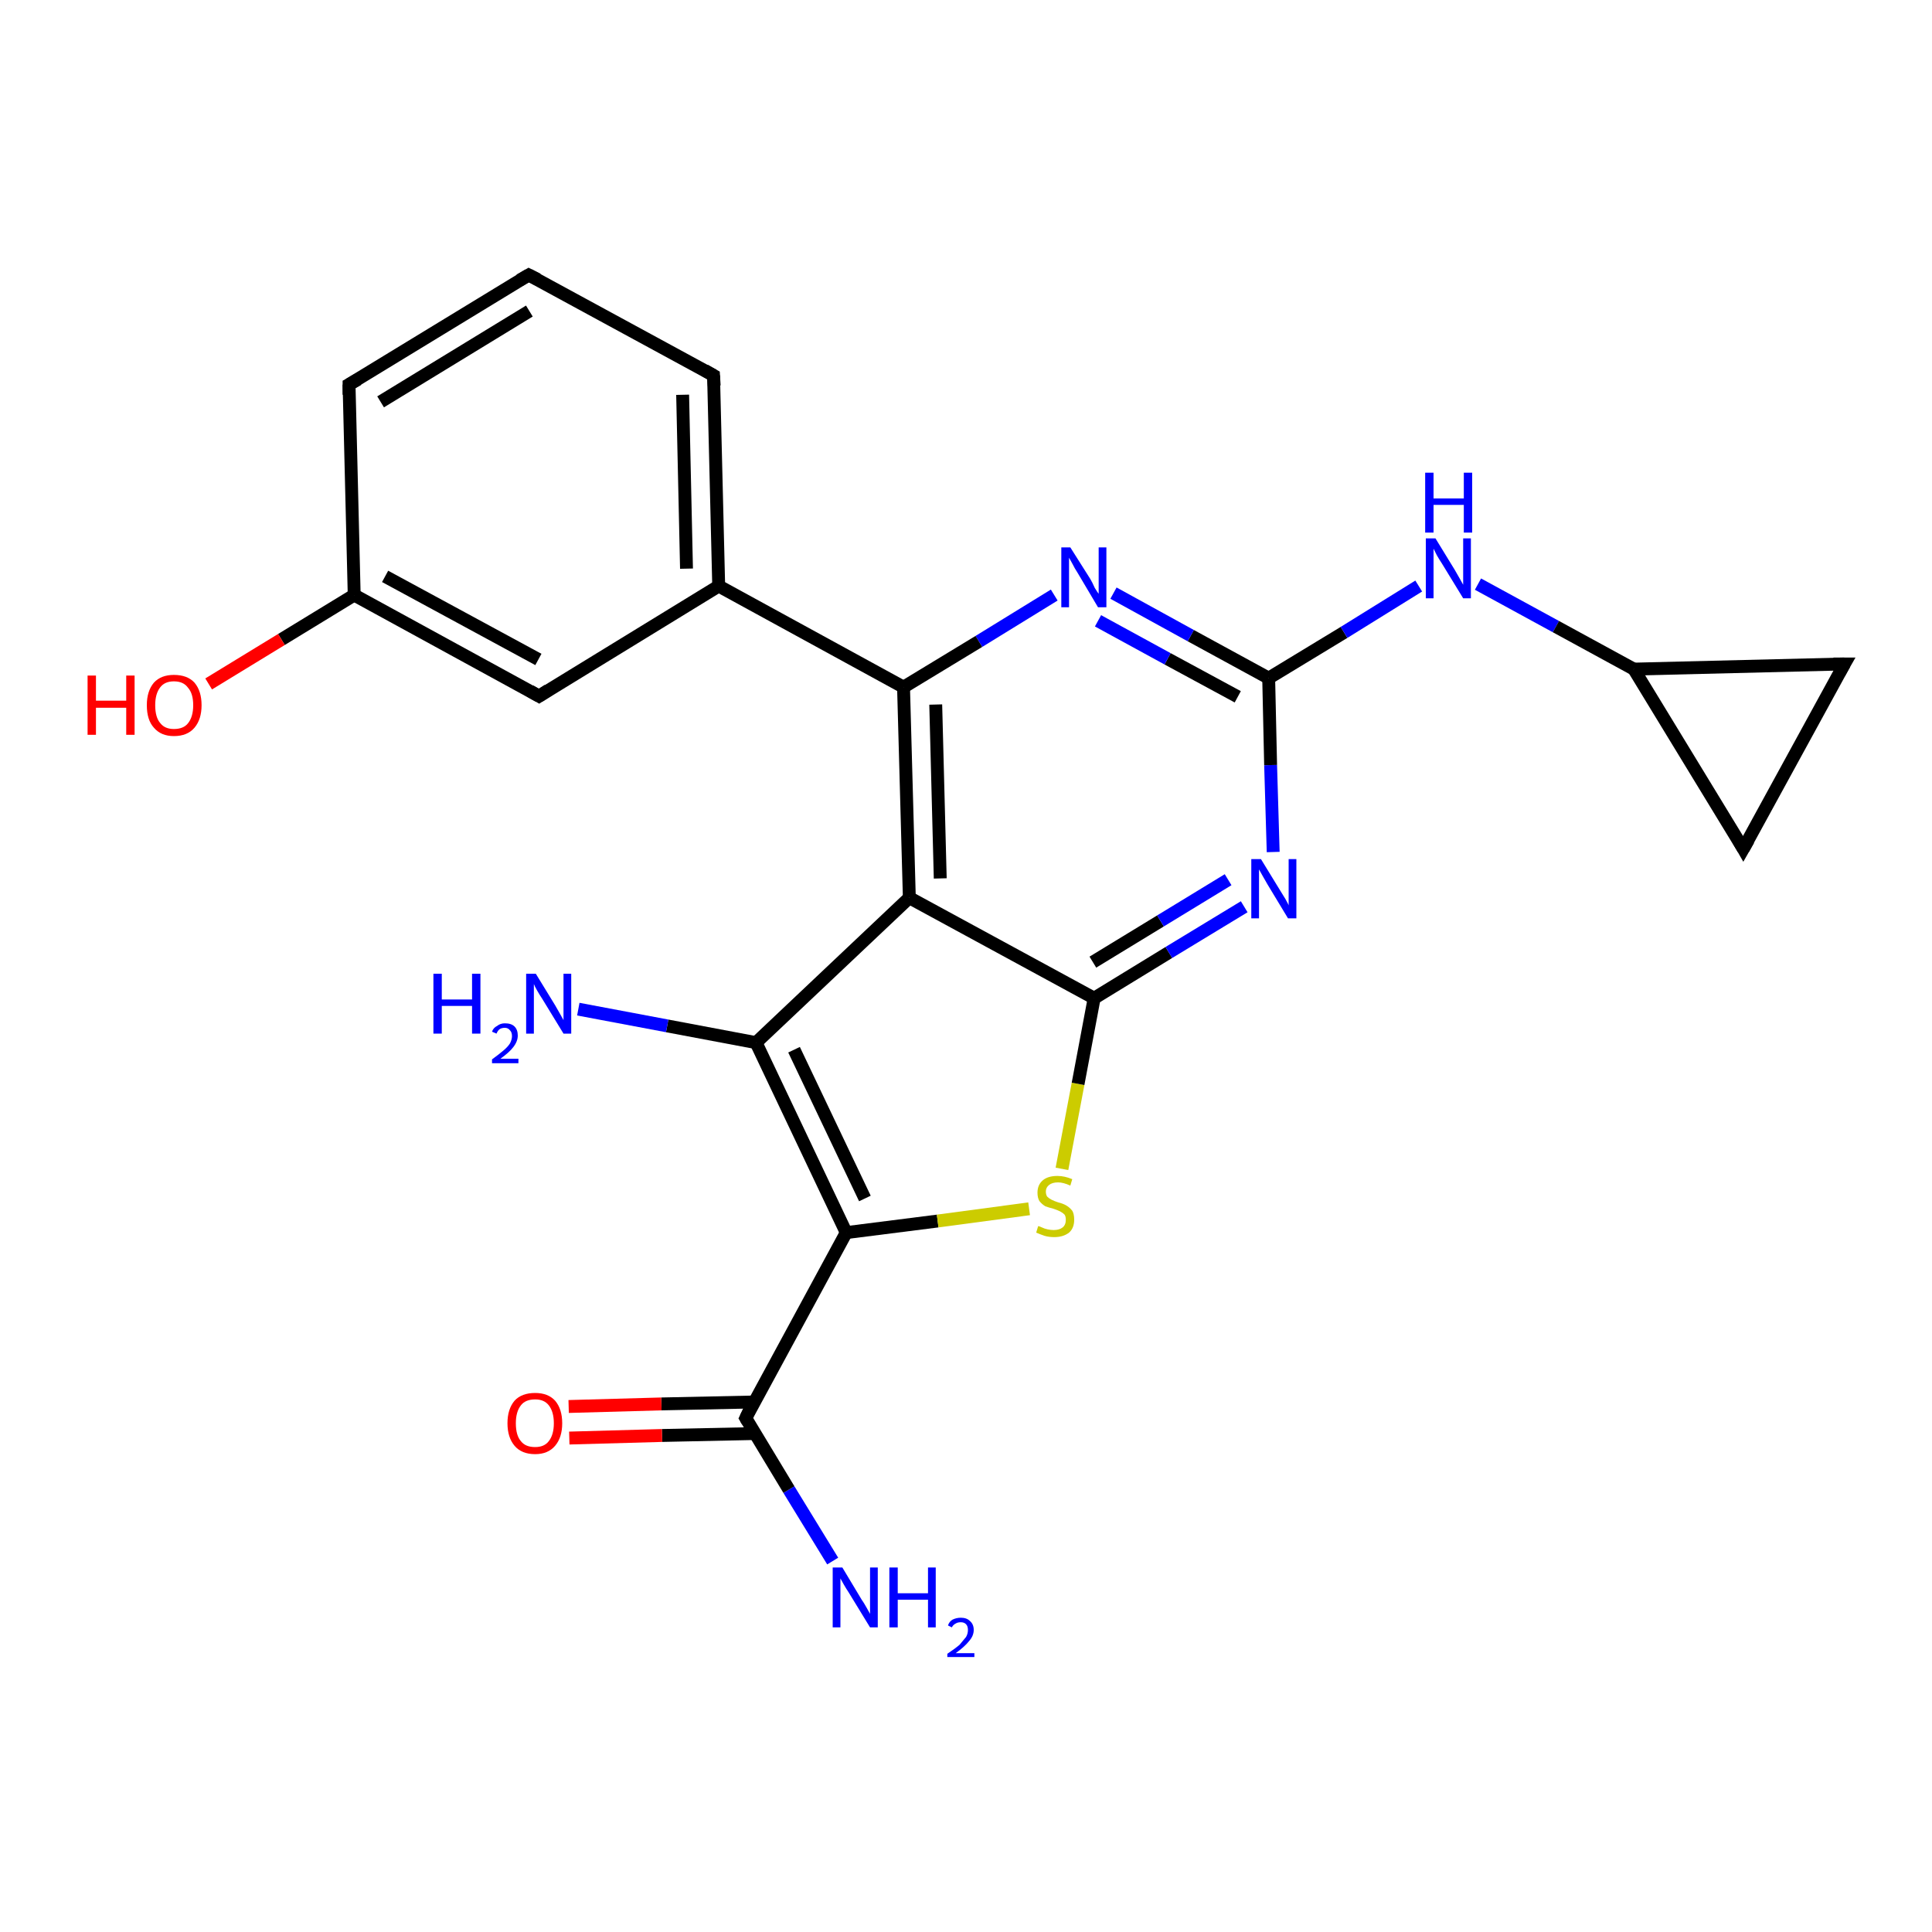 <?xml version='1.0' encoding='iso-8859-1'?>
<svg version='1.1' baseProfile='full'
              xmlns='http://www.w3.org/2000/svg'
                      xmlns:rdkit='http://www.rdkit.org/xml'
                      xmlns:xlink='http://www.w3.org/1999/xlink'
                  xml:space='preserve'
width='300px' height='300px' viewBox='0 0 300 300'>
<!-- END OF HEADER -->
<rect style='opacity:1.0;fill:#FFFFFF;stroke:none' width='300.0' height='300.0' x='0.0' y='0.0'> </rect>
<path class='bond-0 atom-0 atom-1' d='M 129.3,242.4 L 122.5,231.3' style='fill:none;fill-rule:evenodd;stroke:#0000FF;stroke-width:2.0px;stroke-linecap:butt;stroke-linejoin:miter;stroke-opacity:1' />
<path class='bond-0 atom-0 atom-1' d='M 122.5,231.3 L 115.8,220.2' style='fill:none;fill-rule:evenodd;stroke:#000000;stroke-width:2.0px;stroke-linecap:butt;stroke-linejoin:miter;stroke-opacity:1' />
<path class='bond-1 atom-1 atom-2' d='M 117.1,217.7 L 102.7,218.0' style='fill:none;fill-rule:evenodd;stroke:#000000;stroke-width:2.0px;stroke-linecap:butt;stroke-linejoin:miter;stroke-opacity:1' />
<path class='bond-1 atom-1 atom-2' d='M 102.7,218.0 L 88.3,218.4' style='fill:none;fill-rule:evenodd;stroke:#FF0000;stroke-width:2.0px;stroke-linecap:butt;stroke-linejoin:miter;stroke-opacity:1' />
<path class='bond-1 atom-1 atom-2' d='M 117.2,222.6 L 102.8,222.9' style='fill:none;fill-rule:evenodd;stroke:#000000;stroke-width:2.0px;stroke-linecap:butt;stroke-linejoin:miter;stroke-opacity:1' />
<path class='bond-1 atom-1 atom-2' d='M 102.8,222.9 L 88.4,223.3' style='fill:none;fill-rule:evenodd;stroke:#FF0000;stroke-width:2.0px;stroke-linecap:butt;stroke-linejoin:miter;stroke-opacity:1' />
<path class='bond-2 atom-1 atom-3' d='M 115.8,220.2 L 131.4,191.4' style='fill:none;fill-rule:evenodd;stroke:#000000;stroke-width:2.0px;stroke-linecap:butt;stroke-linejoin:miter;stroke-opacity:1' />
<path class='bond-3 atom-3 atom-4' d='M 131.4,191.4 L 145.6,189.6' style='fill:none;fill-rule:evenodd;stroke:#000000;stroke-width:2.0px;stroke-linecap:butt;stroke-linejoin:miter;stroke-opacity:1' />
<path class='bond-3 atom-3 atom-4' d='M 145.6,189.6 L 159.8,187.7' style='fill:none;fill-rule:evenodd;stroke:#CCCC00;stroke-width:2.0px;stroke-linecap:butt;stroke-linejoin:miter;stroke-opacity:1' />
<path class='bond-4 atom-4 atom-5' d='M 164.9,181.5 L 167.4,168.3' style='fill:none;fill-rule:evenodd;stroke:#CCCC00;stroke-width:2.0px;stroke-linecap:butt;stroke-linejoin:miter;stroke-opacity:1' />
<path class='bond-4 atom-4 atom-5' d='M 167.4,168.3 L 169.9,155.0' style='fill:none;fill-rule:evenodd;stroke:#000000;stroke-width:2.0px;stroke-linecap:butt;stroke-linejoin:miter;stroke-opacity:1' />
<path class='bond-5 atom-5 atom-6' d='M 169.9,155.0 L 181.5,147.9' style='fill:none;fill-rule:evenodd;stroke:#000000;stroke-width:2.0px;stroke-linecap:butt;stroke-linejoin:miter;stroke-opacity:1' />
<path class='bond-5 atom-5 atom-6' d='M 181.5,147.9 L 193.2,140.8' style='fill:none;fill-rule:evenodd;stroke:#0000FF;stroke-width:2.0px;stroke-linecap:butt;stroke-linejoin:miter;stroke-opacity:1' />
<path class='bond-5 atom-5 atom-6' d='M 169.7,149.4 L 180.2,143.0' style='fill:none;fill-rule:evenodd;stroke:#000000;stroke-width:2.0px;stroke-linecap:butt;stroke-linejoin:miter;stroke-opacity:1' />
<path class='bond-5 atom-5 atom-6' d='M 180.2,143.0 L 190.7,136.6' style='fill:none;fill-rule:evenodd;stroke:#0000FF;stroke-width:2.0px;stroke-linecap:butt;stroke-linejoin:miter;stroke-opacity:1' />
<path class='bond-6 atom-6 atom-7' d='M 197.7,132.3 L 197.3,118.8' style='fill:none;fill-rule:evenodd;stroke:#0000FF;stroke-width:2.0px;stroke-linecap:butt;stroke-linejoin:miter;stroke-opacity:1' />
<path class='bond-6 atom-6 atom-7' d='M 197.3,118.8 L 197.0,105.3' style='fill:none;fill-rule:evenodd;stroke:#000000;stroke-width:2.0px;stroke-linecap:butt;stroke-linejoin:miter;stroke-opacity:1' />
<path class='bond-7 atom-7 atom-8' d='M 197.0,105.3 L 208.7,98.2' style='fill:none;fill-rule:evenodd;stroke:#000000;stroke-width:2.0px;stroke-linecap:butt;stroke-linejoin:miter;stroke-opacity:1' />
<path class='bond-7 atom-7 atom-8' d='M 208.7,98.2 L 220.3,91.0' style='fill:none;fill-rule:evenodd;stroke:#0000FF;stroke-width:2.0px;stroke-linecap:butt;stroke-linejoin:miter;stroke-opacity:1' />
<path class='bond-8 atom-8 atom-9' d='M 229.5,90.7 L 241.6,97.3' style='fill:none;fill-rule:evenodd;stroke:#0000FF;stroke-width:2.0px;stroke-linecap:butt;stroke-linejoin:miter;stroke-opacity:1' />
<path class='bond-8 atom-8 atom-9' d='M 241.6,97.3 L 253.7,103.9' style='fill:none;fill-rule:evenodd;stroke:#000000;stroke-width:2.0px;stroke-linecap:butt;stroke-linejoin:miter;stroke-opacity:1' />
<path class='bond-9 atom-9 atom-10' d='M 253.7,103.9 L 286.4,103.1' style='fill:none;fill-rule:evenodd;stroke:#000000;stroke-width:2.0px;stroke-linecap:butt;stroke-linejoin:miter;stroke-opacity:1' />
<path class='bond-10 atom-10 atom-11' d='M 286.4,103.1 L 270.7,131.8' style='fill:none;fill-rule:evenodd;stroke:#000000;stroke-width:2.0px;stroke-linecap:butt;stroke-linejoin:miter;stroke-opacity:1' />
<path class='bond-11 atom-7 atom-12' d='M 197.0,105.3 L 184.9,98.7' style='fill:none;fill-rule:evenodd;stroke:#000000;stroke-width:2.0px;stroke-linecap:butt;stroke-linejoin:miter;stroke-opacity:1' />
<path class='bond-11 atom-7 atom-12' d='M 184.9,98.7 L 172.9,92.1' style='fill:none;fill-rule:evenodd;stroke:#0000FF;stroke-width:2.0px;stroke-linecap:butt;stroke-linejoin:miter;stroke-opacity:1' />
<path class='bond-11 atom-7 atom-12' d='M 192.2,108.2 L 181.3,102.3' style='fill:none;fill-rule:evenodd;stroke:#000000;stroke-width:2.0px;stroke-linecap:butt;stroke-linejoin:miter;stroke-opacity:1' />
<path class='bond-11 atom-7 atom-12' d='M 181.3,102.3 L 170.5,96.4' style='fill:none;fill-rule:evenodd;stroke:#0000FF;stroke-width:2.0px;stroke-linecap:butt;stroke-linejoin:miter;stroke-opacity:1' />
<path class='bond-12 atom-12 atom-13' d='M 163.7,92.4 L 152.0,99.6' style='fill:none;fill-rule:evenodd;stroke:#0000FF;stroke-width:2.0px;stroke-linecap:butt;stroke-linejoin:miter;stroke-opacity:1' />
<path class='bond-12 atom-12 atom-13' d='M 152.0,99.6 L 140.3,106.7' style='fill:none;fill-rule:evenodd;stroke:#000000;stroke-width:2.0px;stroke-linecap:butt;stroke-linejoin:miter;stroke-opacity:1' />
<path class='bond-13 atom-13 atom-14' d='M 140.3,106.7 L 111.6,91.0' style='fill:none;fill-rule:evenodd;stroke:#000000;stroke-width:2.0px;stroke-linecap:butt;stroke-linejoin:miter;stroke-opacity:1' />
<path class='bond-14 atom-14 atom-15' d='M 111.6,91.0 L 110.8,58.3' style='fill:none;fill-rule:evenodd;stroke:#000000;stroke-width:2.0px;stroke-linecap:butt;stroke-linejoin:miter;stroke-opacity:1' />
<path class='bond-14 atom-14 atom-15' d='M 106.6,88.3 L 106.0,61.3' style='fill:none;fill-rule:evenodd;stroke:#000000;stroke-width:2.0px;stroke-linecap:butt;stroke-linejoin:miter;stroke-opacity:1' />
<path class='bond-15 atom-15 atom-16' d='M 110.8,58.3 L 82.1,42.7' style='fill:none;fill-rule:evenodd;stroke:#000000;stroke-width:2.0px;stroke-linecap:butt;stroke-linejoin:miter;stroke-opacity:1' />
<path class='bond-16 atom-16 atom-17' d='M 82.1,42.7 L 54.2,59.7' style='fill:none;fill-rule:evenodd;stroke:#000000;stroke-width:2.0px;stroke-linecap:butt;stroke-linejoin:miter;stroke-opacity:1' />
<path class='bond-16 atom-16 atom-17' d='M 82.2,48.3 L 59.1,62.4' style='fill:none;fill-rule:evenodd;stroke:#000000;stroke-width:2.0px;stroke-linecap:butt;stroke-linejoin:miter;stroke-opacity:1' />
<path class='bond-17 atom-17 atom-18' d='M 54.2,59.7 L 55.0,92.4' style='fill:none;fill-rule:evenodd;stroke:#000000;stroke-width:2.0px;stroke-linecap:butt;stroke-linejoin:miter;stroke-opacity:1' />
<path class='bond-18 atom-18 atom-19' d='M 55.0,92.4 L 43.7,99.3' style='fill:none;fill-rule:evenodd;stroke:#000000;stroke-width:2.0px;stroke-linecap:butt;stroke-linejoin:miter;stroke-opacity:1' />
<path class='bond-18 atom-18 atom-19' d='M 43.7,99.3 L 32.4,106.2' style='fill:none;fill-rule:evenodd;stroke:#FF0000;stroke-width:2.0px;stroke-linecap:butt;stroke-linejoin:miter;stroke-opacity:1' />
<path class='bond-19 atom-18 atom-20' d='M 55.0,92.4 L 83.7,108.1' style='fill:none;fill-rule:evenodd;stroke:#000000;stroke-width:2.0px;stroke-linecap:butt;stroke-linejoin:miter;stroke-opacity:1' />
<path class='bond-19 atom-18 atom-20' d='M 59.8,89.5 L 83.6,102.4' style='fill:none;fill-rule:evenodd;stroke:#000000;stroke-width:2.0px;stroke-linecap:butt;stroke-linejoin:miter;stroke-opacity:1' />
<path class='bond-20 atom-13 atom-21' d='M 140.3,106.7 L 141.2,139.4' style='fill:none;fill-rule:evenodd;stroke:#000000;stroke-width:2.0px;stroke-linecap:butt;stroke-linejoin:miter;stroke-opacity:1' />
<path class='bond-20 atom-13 atom-21' d='M 145.3,109.4 L 146.0,136.4' style='fill:none;fill-rule:evenodd;stroke:#000000;stroke-width:2.0px;stroke-linecap:butt;stroke-linejoin:miter;stroke-opacity:1' />
<path class='bond-21 atom-21 atom-22' d='M 141.2,139.4 L 117.4,161.9' style='fill:none;fill-rule:evenodd;stroke:#000000;stroke-width:2.0px;stroke-linecap:butt;stroke-linejoin:miter;stroke-opacity:1' />
<path class='bond-22 atom-22 atom-23' d='M 117.4,161.9 L 103.6,159.3' style='fill:none;fill-rule:evenodd;stroke:#000000;stroke-width:2.0px;stroke-linecap:butt;stroke-linejoin:miter;stroke-opacity:1' />
<path class='bond-22 atom-22 atom-23' d='M 103.6,159.3 L 89.8,156.7' style='fill:none;fill-rule:evenodd;stroke:#0000FF;stroke-width:2.0px;stroke-linecap:butt;stroke-linejoin:miter;stroke-opacity:1' />
<path class='bond-23 atom-22 atom-3' d='M 117.4,161.9 L 131.4,191.4' style='fill:none;fill-rule:evenodd;stroke:#000000;stroke-width:2.0px;stroke-linecap:butt;stroke-linejoin:miter;stroke-opacity:1' />
<path class='bond-23 atom-22 atom-3' d='M 123.3,163.0 L 134.3,186.1' style='fill:none;fill-rule:evenodd;stroke:#000000;stroke-width:2.0px;stroke-linecap:butt;stroke-linejoin:miter;stroke-opacity:1' />
<path class='bond-24 atom-21 atom-5' d='M 141.2,139.4 L 169.9,155.0' style='fill:none;fill-rule:evenodd;stroke:#000000;stroke-width:2.0px;stroke-linecap:butt;stroke-linejoin:miter;stroke-opacity:1' />
<path class='bond-25 atom-11 atom-9' d='M 270.7,131.8 L 253.7,103.9' style='fill:none;fill-rule:evenodd;stroke:#000000;stroke-width:2.0px;stroke-linecap:butt;stroke-linejoin:miter;stroke-opacity:1' />
<path class='bond-26 atom-20 atom-14' d='M 83.7,108.1 L 111.6,91.0' style='fill:none;fill-rule:evenodd;stroke:#000000;stroke-width:2.0px;stroke-linecap:butt;stroke-linejoin:miter;stroke-opacity:1' />
<path d='M 116.1,220.7 L 115.8,220.2 L 116.5,218.7' style='fill:none;stroke:#000000;stroke-width:2.0px;stroke-linecap:butt;stroke-linejoin:miter;stroke-opacity:1;' />
<path d='M 284.7,103.1 L 286.4,103.1 L 285.6,104.5' style='fill:none;stroke:#000000;stroke-width:2.0px;stroke-linecap:butt;stroke-linejoin:miter;stroke-opacity:1;' />
<path d='M 271.5,130.4 L 270.7,131.8 L 269.9,130.4' style='fill:none;stroke:#000000;stroke-width:2.0px;stroke-linecap:butt;stroke-linejoin:miter;stroke-opacity:1;' />
<path d='M 110.9,59.9 L 110.8,58.3 L 109.4,57.5' style='fill:none;stroke:#000000;stroke-width:2.0px;stroke-linecap:butt;stroke-linejoin:miter;stroke-opacity:1;' />
<path d='M 83.5,43.4 L 82.1,42.7 L 80.7,43.5' style='fill:none;stroke:#000000;stroke-width:2.0px;stroke-linecap:butt;stroke-linejoin:miter;stroke-opacity:1;' />
<path d='M 55.6,58.9 L 54.2,59.7 L 54.2,61.3' style='fill:none;stroke:#000000;stroke-width:2.0px;stroke-linecap:butt;stroke-linejoin:miter;stroke-opacity:1;' />
<path d='M 82.3,107.3 L 83.7,108.1 L 85.1,107.2' style='fill:none;stroke:#000000;stroke-width:2.0px;stroke-linecap:butt;stroke-linejoin:miter;stroke-opacity:1;' />
<path class='atom-0' d='M 130.8 243.4
L 133.8 248.4
Q 134.1 248.8, 134.6 249.7
Q 135.1 250.6, 135.1 250.6
L 135.1 243.4
L 136.3 243.4
L 136.3 252.7
L 135.1 252.7
L 131.8 247.3
Q 131.4 246.7, 131.0 246.0
Q 130.6 245.3, 130.5 245.1
L 130.5 252.7
L 129.3 252.7
L 129.3 243.4
L 130.8 243.4
' fill='#0000FF'/>
<path class='atom-0' d='M 138.1 243.4
L 139.4 243.4
L 139.4 247.4
L 144.1 247.4
L 144.1 243.4
L 145.3 243.4
L 145.3 252.7
L 144.1 252.7
L 144.1 248.4
L 139.4 248.4
L 139.4 252.7
L 138.1 252.7
L 138.1 243.4
' fill='#0000FF'/>
<path class='atom-0' d='M 147.2 252.4
Q 147.4 251.8, 147.9 251.5
Q 148.5 251.2, 149.2 251.2
Q 150.1 251.2, 150.6 251.7
Q 151.2 252.2, 151.2 253.1
Q 151.2 254.0, 150.5 254.8
Q 149.8 255.7, 148.4 256.7
L 151.3 256.7
L 151.3 257.3
L 147.1 257.3
L 147.1 256.8
Q 148.3 256.0, 149.0 255.4
Q 149.6 254.7, 150.0 254.2
Q 150.3 253.7, 150.3 253.1
Q 150.3 252.5, 150.0 252.2
Q 149.7 251.9, 149.2 251.9
Q 148.7 251.9, 148.4 252.1
Q 148.0 252.3, 147.8 252.7
L 147.2 252.4
' fill='#0000FF'/>
<path class='atom-2' d='M 78.8 221.0
Q 78.8 218.8, 79.9 217.5
Q 81.0 216.3, 83.1 216.3
Q 85.1 216.3, 86.2 217.5
Q 87.3 218.8, 87.3 221.0
Q 87.3 223.2, 86.2 224.5
Q 85.1 225.8, 83.1 225.8
Q 81.0 225.8, 79.9 224.5
Q 78.8 223.2, 78.8 221.0
M 83.1 224.7
Q 84.5 224.7, 85.2 223.8
Q 86.0 222.8, 86.0 221.0
Q 86.0 219.2, 85.2 218.2
Q 84.5 217.3, 83.1 217.3
Q 81.6 217.3, 80.9 218.2
Q 80.1 219.2, 80.1 221.0
Q 80.1 222.9, 80.9 223.8
Q 81.6 224.7, 83.1 224.7
' fill='#FF0000'/>
<path class='atom-4' d='M 161.2 190.4
Q 161.4 190.4, 161.8 190.6
Q 162.2 190.8, 162.7 190.9
Q 163.2 191.0, 163.6 191.0
Q 164.5 191.0, 165.0 190.6
Q 165.5 190.2, 165.5 189.4
Q 165.5 188.9, 165.3 188.6
Q 165.0 188.3, 164.6 188.1
Q 164.2 187.9, 163.6 187.7
Q 162.8 187.5, 162.3 187.3
Q 161.8 187.0, 161.4 186.5
Q 161.1 186.0, 161.1 185.2
Q 161.1 184.0, 161.9 183.3
Q 162.7 182.6, 164.2 182.6
Q 165.3 182.6, 166.5 183.1
L 166.2 184.1
Q 165.1 183.6, 164.3 183.6
Q 163.4 183.6, 162.9 184.0
Q 162.4 184.4, 162.4 185.0
Q 162.4 185.5, 162.6 185.8
Q 162.9 186.1, 163.3 186.3
Q 163.7 186.5, 164.3 186.7
Q 165.1 186.9, 165.6 187.2
Q 166.1 187.5, 166.5 188.0
Q 166.8 188.5, 166.8 189.4
Q 166.8 190.7, 166.0 191.4
Q 165.1 192.1, 163.7 192.1
Q 162.9 192.1, 162.2 191.9
Q 161.6 191.7, 160.9 191.4
L 161.2 190.4
' fill='#CCCC00'/>
<path class='atom-6' d='M 195.8 133.4
L 198.8 138.3
Q 199.1 138.8, 199.6 139.6
Q 200.1 140.5, 200.1 140.6
L 200.1 133.4
L 201.3 133.4
L 201.3 142.6
L 200.0 142.6
L 196.8 137.3
Q 196.4 136.6, 196.0 135.9
Q 195.6 135.2, 195.5 135.0
L 195.5 142.6
L 194.3 142.6
L 194.3 133.4
L 195.8 133.4
' fill='#0000FF'/>
<path class='atom-8' d='M 222.9 83.6
L 225.9 88.5
Q 226.2 89.0, 226.7 89.9
Q 227.2 90.8, 227.2 90.8
L 227.2 83.6
L 228.4 83.6
L 228.4 92.9
L 227.2 92.9
L 223.9 87.5
Q 223.5 86.9, 223.1 86.2
Q 222.7 85.4, 222.6 85.2
L 222.6 92.9
L 221.4 92.9
L 221.4 83.6
L 222.9 83.6
' fill='#0000FF'/>
<path class='atom-8' d='M 221.3 73.4
L 222.6 73.4
L 222.6 77.4
L 227.3 77.4
L 227.3 73.4
L 228.6 73.4
L 228.6 82.7
L 227.3 82.7
L 227.3 78.4
L 222.6 78.4
L 222.6 82.7
L 221.3 82.7
L 221.3 73.4
' fill='#0000FF'/>
<path class='atom-12' d='M 166.2 85.0
L 169.3 89.9
Q 169.6 90.4, 170.0 91.3
Q 170.5 92.1, 170.6 92.2
L 170.6 85.0
L 171.8 85.0
L 171.8 94.3
L 170.5 94.3
L 167.3 88.9
Q 166.9 88.3, 166.5 87.5
Q 166.1 86.8, 166.0 86.6
L 166.0 94.3
L 164.8 94.3
L 164.8 85.0
L 166.2 85.0
' fill='#0000FF'/>
<path class='atom-19' d='M 13.6 104.9
L 14.9 104.9
L 14.9 108.8
L 19.6 108.8
L 19.6 104.9
L 20.9 104.9
L 20.9 114.1
L 19.6 114.1
L 19.6 109.9
L 14.9 109.9
L 14.9 114.1
L 13.6 114.1
L 13.6 104.9
' fill='#FF0000'/>
<path class='atom-19' d='M 22.8 109.5
Q 22.8 107.3, 23.9 106.0
Q 25.0 104.8, 27.0 104.8
Q 29.1 104.8, 30.2 106.0
Q 31.3 107.3, 31.3 109.5
Q 31.3 111.7, 30.2 113.0
Q 29.1 114.3, 27.0 114.3
Q 25.0 114.3, 23.9 113.0
Q 22.8 111.8, 22.8 109.5
M 27.0 113.2
Q 28.5 113.2, 29.2 112.3
Q 30.0 111.3, 30.0 109.5
Q 30.0 107.7, 29.2 106.8
Q 28.5 105.8, 27.0 105.8
Q 25.6 105.8, 24.9 106.7
Q 24.1 107.7, 24.1 109.5
Q 24.1 111.4, 24.9 112.3
Q 25.6 113.2, 27.0 113.2
' fill='#FF0000'/>
<path class='atom-23' d='M 67.3 151.2
L 68.6 151.2
L 68.6 155.2
L 73.3 155.2
L 73.3 151.2
L 74.6 151.2
L 74.6 160.5
L 73.3 160.5
L 73.3 156.2
L 68.6 156.2
L 68.6 160.5
L 67.3 160.5
L 67.3 151.2
' fill='#0000FF'/>
<path class='atom-23' d='M 76.4 160.2
Q 76.6 159.6, 77.2 159.3
Q 77.7 158.9, 78.4 158.9
Q 79.4 158.9, 79.9 159.4
Q 80.4 159.9, 80.4 160.8
Q 80.4 161.7, 79.7 162.6
Q 79.1 163.4, 77.7 164.4
L 80.5 164.4
L 80.5 165.1
L 76.4 165.1
L 76.4 164.5
Q 77.5 163.7, 78.2 163.1
Q 78.9 162.5, 79.2 162.0
Q 79.5 161.4, 79.5 160.9
Q 79.5 160.3, 79.2 160.0
Q 78.9 159.6, 78.4 159.6
Q 77.9 159.6, 77.6 159.8
Q 77.3 160.0, 77.1 160.5
L 76.4 160.2
' fill='#0000FF'/>
<path class='atom-23' d='M 83.2 151.2
L 86.2 156.1
Q 86.5 156.6, 87.0 157.5
Q 87.5 158.4, 87.5 158.4
L 87.5 151.2
L 88.7 151.2
L 88.7 160.5
L 87.5 160.5
L 84.2 155.1
Q 83.8 154.5, 83.4 153.8
Q 83.0 153.1, 82.9 152.8
L 82.9 160.5
L 81.7 160.5
L 81.7 151.2
L 83.2 151.2
' fill='#0000FF'/>
</svg>
